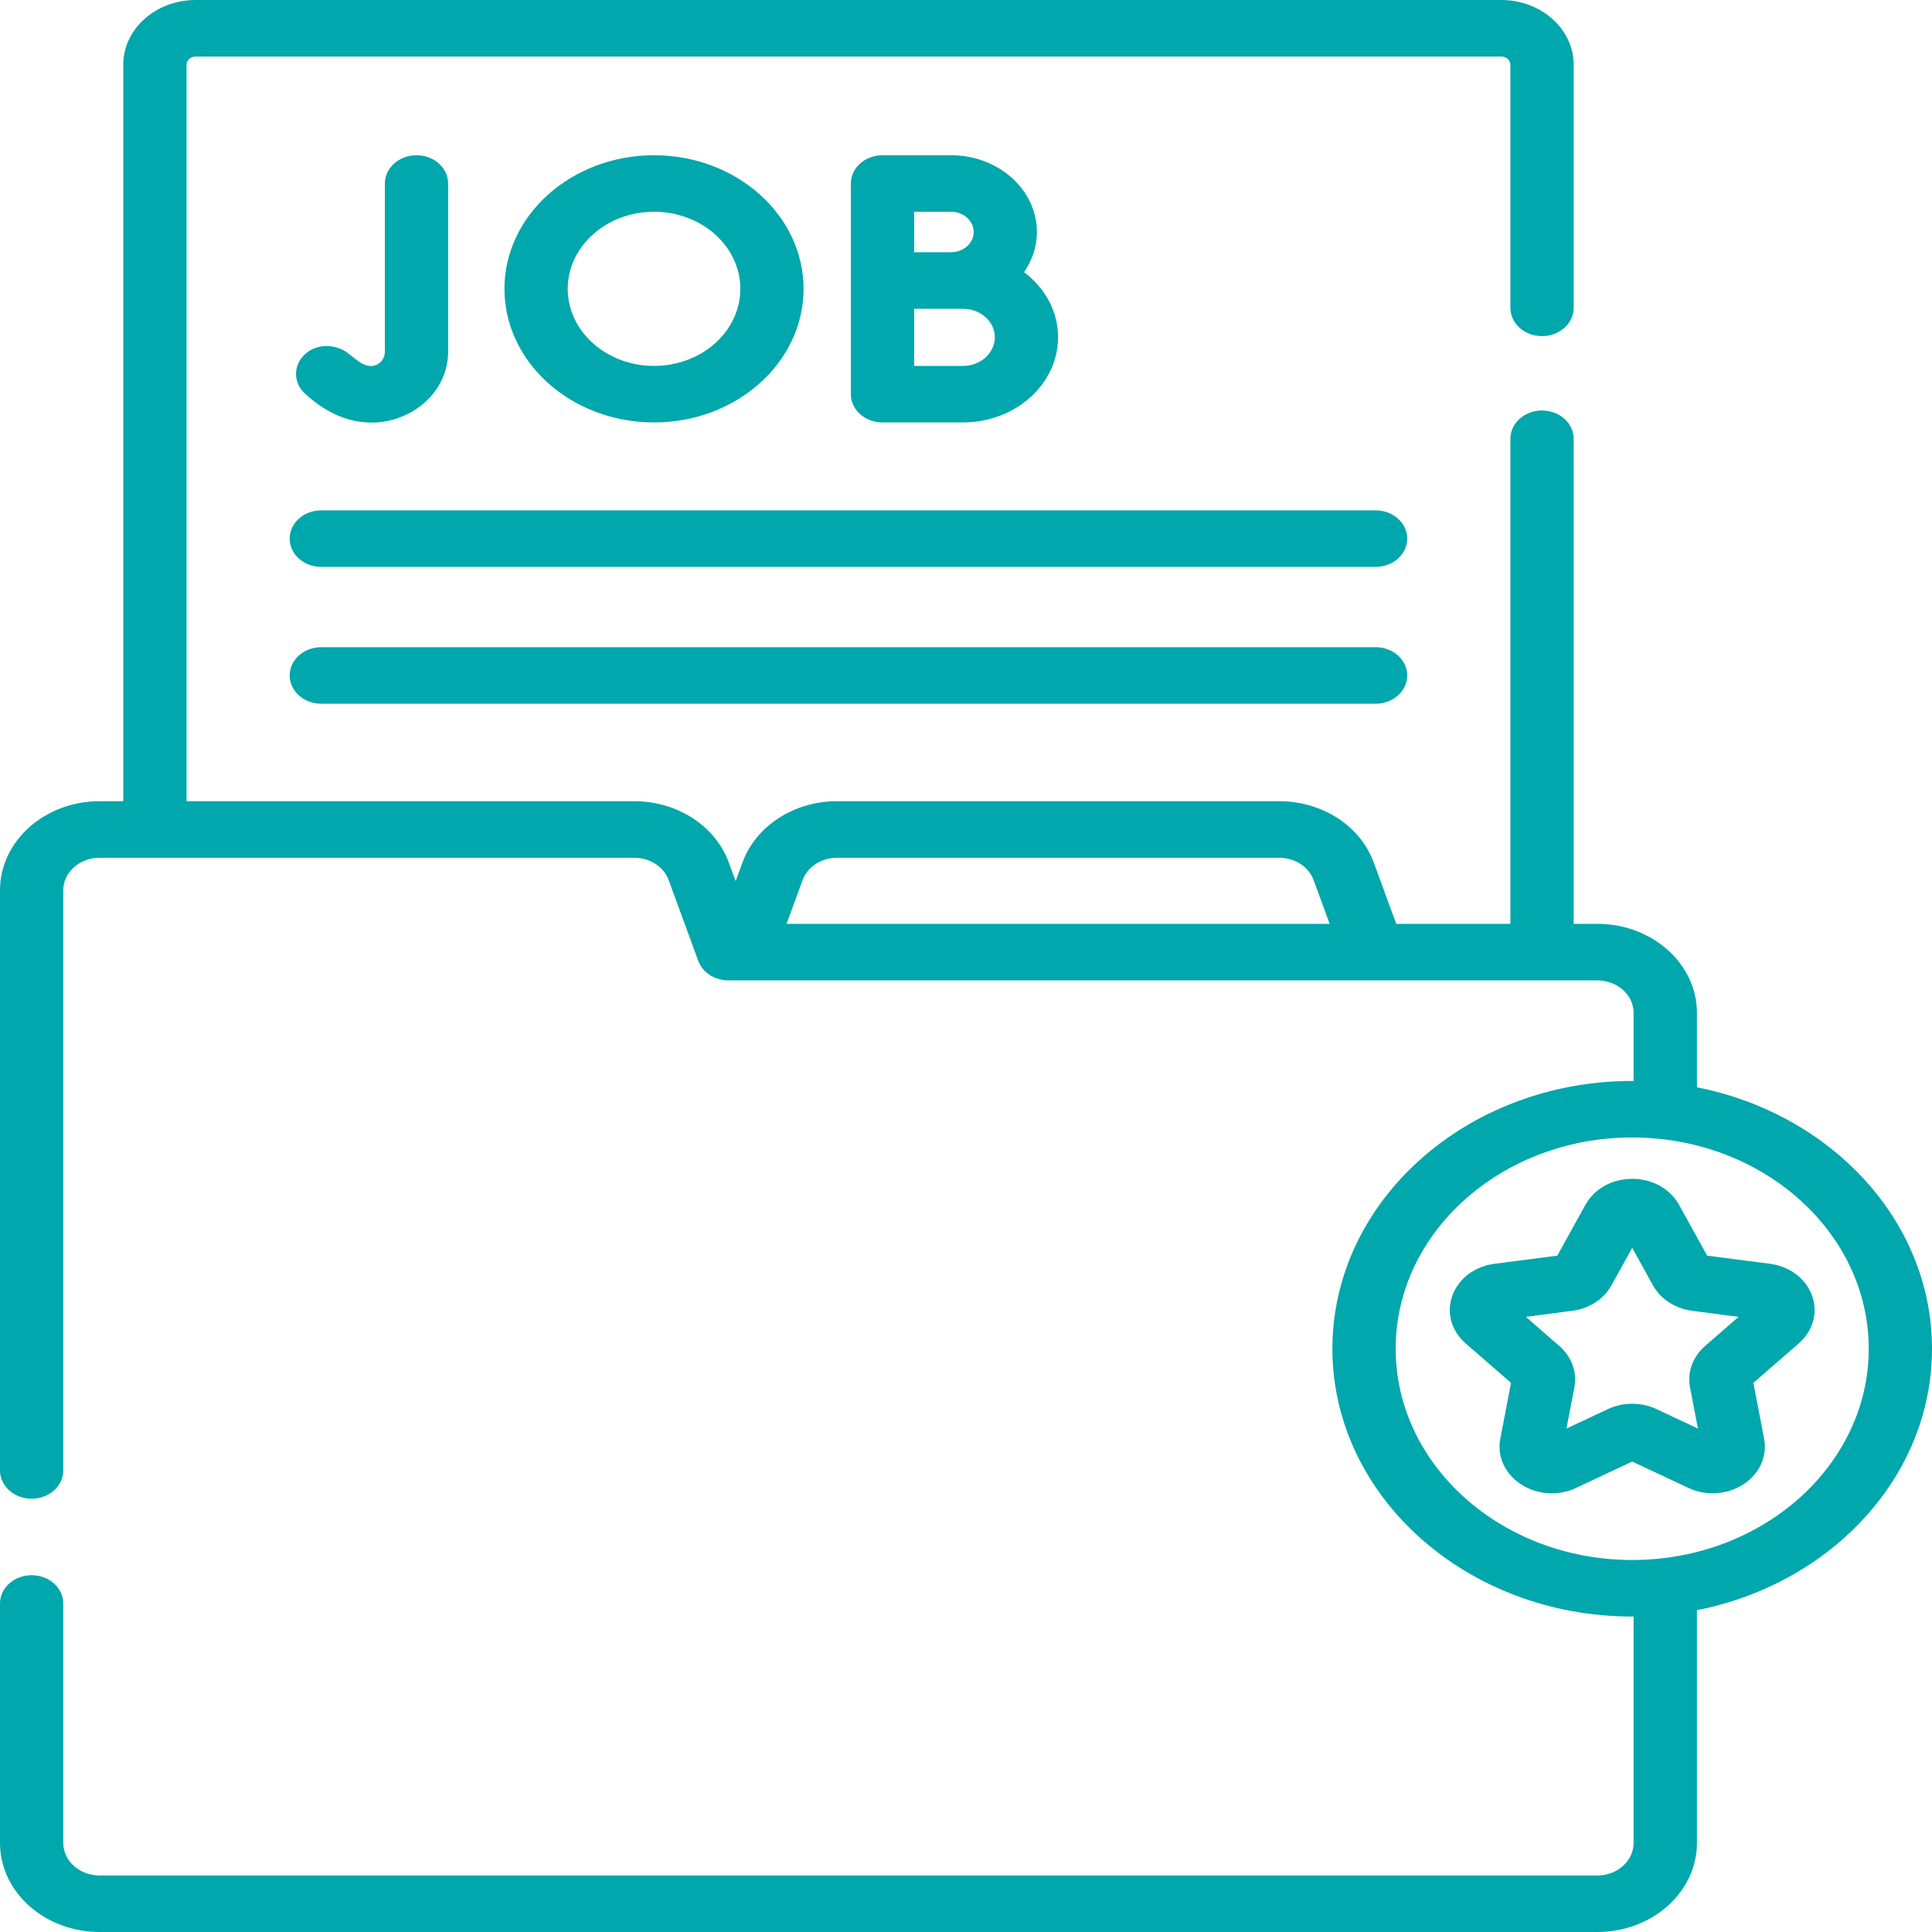 <svg width="40" height="40" viewBox="0 0 40 40" fill="none" xmlns="http://www.w3.org/2000/svg">
<path d="M35.133 22.511V20.97C35.133 19.954 34.208 19.127 33.07 19.127H32.581V9.084C32.581 8.761 32.288 8.499 31.926 8.499C31.564 8.499 31.271 8.761 31.271 9.084V19.127H28.908L28.442 17.857C28.164 17.098 27.376 16.588 26.482 16.588H17.332C16.438 16.588 15.65 17.098 15.372 17.857L15.231 18.242L15.089 17.857C14.811 17.098 14.023 16.588 13.129 16.588H3.862V1.339C3.862 1.246 3.946 1.171 4.05 1.171H31.083C31.186 1.171 31.271 1.246 31.271 1.339V6.374C31.271 6.697 31.564 6.959 31.926 6.959C32.288 6.959 32.581 6.697 32.581 6.374V1.339C32.581 0.601 31.909 0 31.082 0H4.05C3.224 0 2.552 0.601 2.552 1.339V16.588H2.063C0.925 16.588 0 17.415 0 18.43V30.444C0 30.767 0.293 31.029 0.655 31.029C1.017 31.029 1.31 30.767 1.31 30.444V18.43C1.31 18.06 1.648 17.759 2.062 17.759H13.129C13.455 17.759 13.742 17.945 13.844 18.221L14.457 19.895C14.546 20.135 14.797 20.298 15.08 20.298H33.07C33.485 20.298 33.822 20.599 33.822 20.97V22.38C33.813 22.38 33.803 22.38 33.793 22.38C30.37 22.38 27.586 24.867 27.586 27.924C27.586 30.982 30.37 33.469 33.793 33.469C33.803 33.469 33.813 33.468 33.822 33.468V38.157C33.822 38.528 33.485 38.83 33.07 38.83H2.063C1.648 38.83 1.31 38.528 1.31 38.157V33.198C1.31 32.875 1.017 32.613 0.655 32.613C0.293 32.613 8.74056e-05 32.875 8.74056e-05 33.198V38.157C8.74056e-05 39.173 0.925 40 2.063 40H33.07C34.208 40 35.133 39.173 35.133 38.157V33.337C37.913 32.789 40 30.571 40 27.924C40 25.278 37.913 23.06 35.133 22.511ZM16.285 19.127L16.617 18.221C16.718 17.945 17.006 17.759 17.332 17.759H26.482C26.808 17.759 27.095 17.945 27.197 18.221L27.529 19.127H16.285ZM33.793 32.298C31.093 32.298 28.896 30.336 28.896 27.924C28.896 25.512 31.093 23.55 33.793 23.55C36.493 23.55 38.69 25.512 38.69 27.924C38.69 30.336 36.493 32.298 33.793 32.298Z" fill="#00A7AC"/>
<path d="M37.516 26.823C37.388 26.47 37.053 26.218 36.643 26.165L35.344 25.997L34.763 24.945C34.579 24.613 34.208 24.406 33.793 24.406C33.378 24.406 33.007 24.613 32.824 24.945L32.242 25.997L30.943 26.165C30.533 26.218 30.198 26.47 30.07 26.823C29.942 27.175 30.047 27.554 30.344 27.813L31.284 28.631L31.062 29.787C30.992 30.152 31.157 30.514 31.492 30.732C31.682 30.855 31.904 30.918 32.127 30.918C32.299 30.918 32.471 30.881 32.631 30.805L33.793 30.26L34.955 30.805C35.322 30.978 35.758 30.95 36.094 30.732C36.429 30.514 36.594 30.152 36.524 29.787L36.302 28.631L37.242 27.813C37.539 27.554 37.644 27.175 37.516 26.823ZM35.301 27.868C35.046 28.09 34.93 28.41 34.99 28.723L35.154 29.577L34.296 29.174C33.981 29.026 33.605 29.026 33.29 29.174L32.432 29.577L32.596 28.723C32.656 28.41 32.54 28.09 32.285 27.868L31.591 27.264L32.55 27.139C32.902 27.094 33.207 26.896 33.364 26.611L33.793 25.834L34.222 26.611C34.38 26.896 34.684 27.094 35.036 27.139L35.995 27.264L35.301 27.868Z" fill="#00A7AC"/>
<path d="M28.48 10.566H6.652C6.29 10.566 5.997 10.828 5.997 11.151C5.997 11.475 6.29 11.737 6.652 11.737H28.48C28.842 11.737 29.135 11.475 29.135 11.151C29.135 10.828 28.842 10.566 28.48 10.566Z" fill="#00A7AC"/>
<path d="M28.48 13.399H6.652C6.29 13.399 5.997 13.661 5.997 13.985C5.997 14.308 6.29 14.57 6.652 14.57H28.48C28.842 14.57 29.135 14.308 29.135 13.985C29.135 13.661 28.842 13.399 28.48 13.399Z" fill="#00A7AC"/>
<path d="M7.695 8.749C7.932 8.749 8.184 8.698 8.439 8.572C8.956 8.315 9.278 7.822 9.278 7.286V3.799C9.278 3.476 8.985 3.214 8.623 3.214C8.262 3.214 7.968 3.476 7.968 3.799V7.286C7.968 7.398 7.905 7.499 7.803 7.549C7.537 7.681 7.291 7.337 7.093 7.242C6.834 7.119 6.538 7.138 6.325 7.325C6.067 7.551 6.063 7.92 6.315 8.151C6.687 8.491 7.144 8.749 7.695 8.749Z" fill="#00A7AC"/>
<path d="M19.69 3.214H18.271C17.909 3.214 17.616 3.476 17.616 3.799V8.161C17.616 8.484 17.909 8.746 18.271 8.746H19.937C21.023 8.746 21.906 7.955 21.906 6.982C21.906 6.442 21.632 5.958 21.202 5.635C21.369 5.392 21.468 5.108 21.468 4.803C21.468 3.927 20.67 3.214 19.69 3.214ZM18.926 4.384H19.69C19.948 4.384 20.159 4.572 20.159 4.803C20.159 5.034 19.948 5.222 19.69 5.222C19.584 5.222 18.926 5.223 18.926 5.223V4.384ZM19.937 7.576H18.926V6.393C19.008 6.393 19.937 6.393 19.937 6.393C20.301 6.393 20.597 6.657 20.597 6.982C20.597 7.31 20.301 7.576 19.937 7.576Z" fill="#00A7AC"/>
<path d="M16.637 5.98C16.637 4.455 15.248 3.214 13.541 3.214C11.833 3.214 10.444 4.455 10.444 5.98C10.444 7.505 11.833 8.746 13.541 8.746C15.248 8.746 16.637 7.505 16.637 5.98ZM11.754 5.98C11.754 5.1 12.556 4.384 13.541 4.384C14.526 4.384 15.328 5.1 15.328 5.98C15.328 6.86 14.526 7.576 13.541 7.576C12.556 7.576 11.754 6.86 11.754 5.98Z" fill="#00A7AC"/>
</svg>
